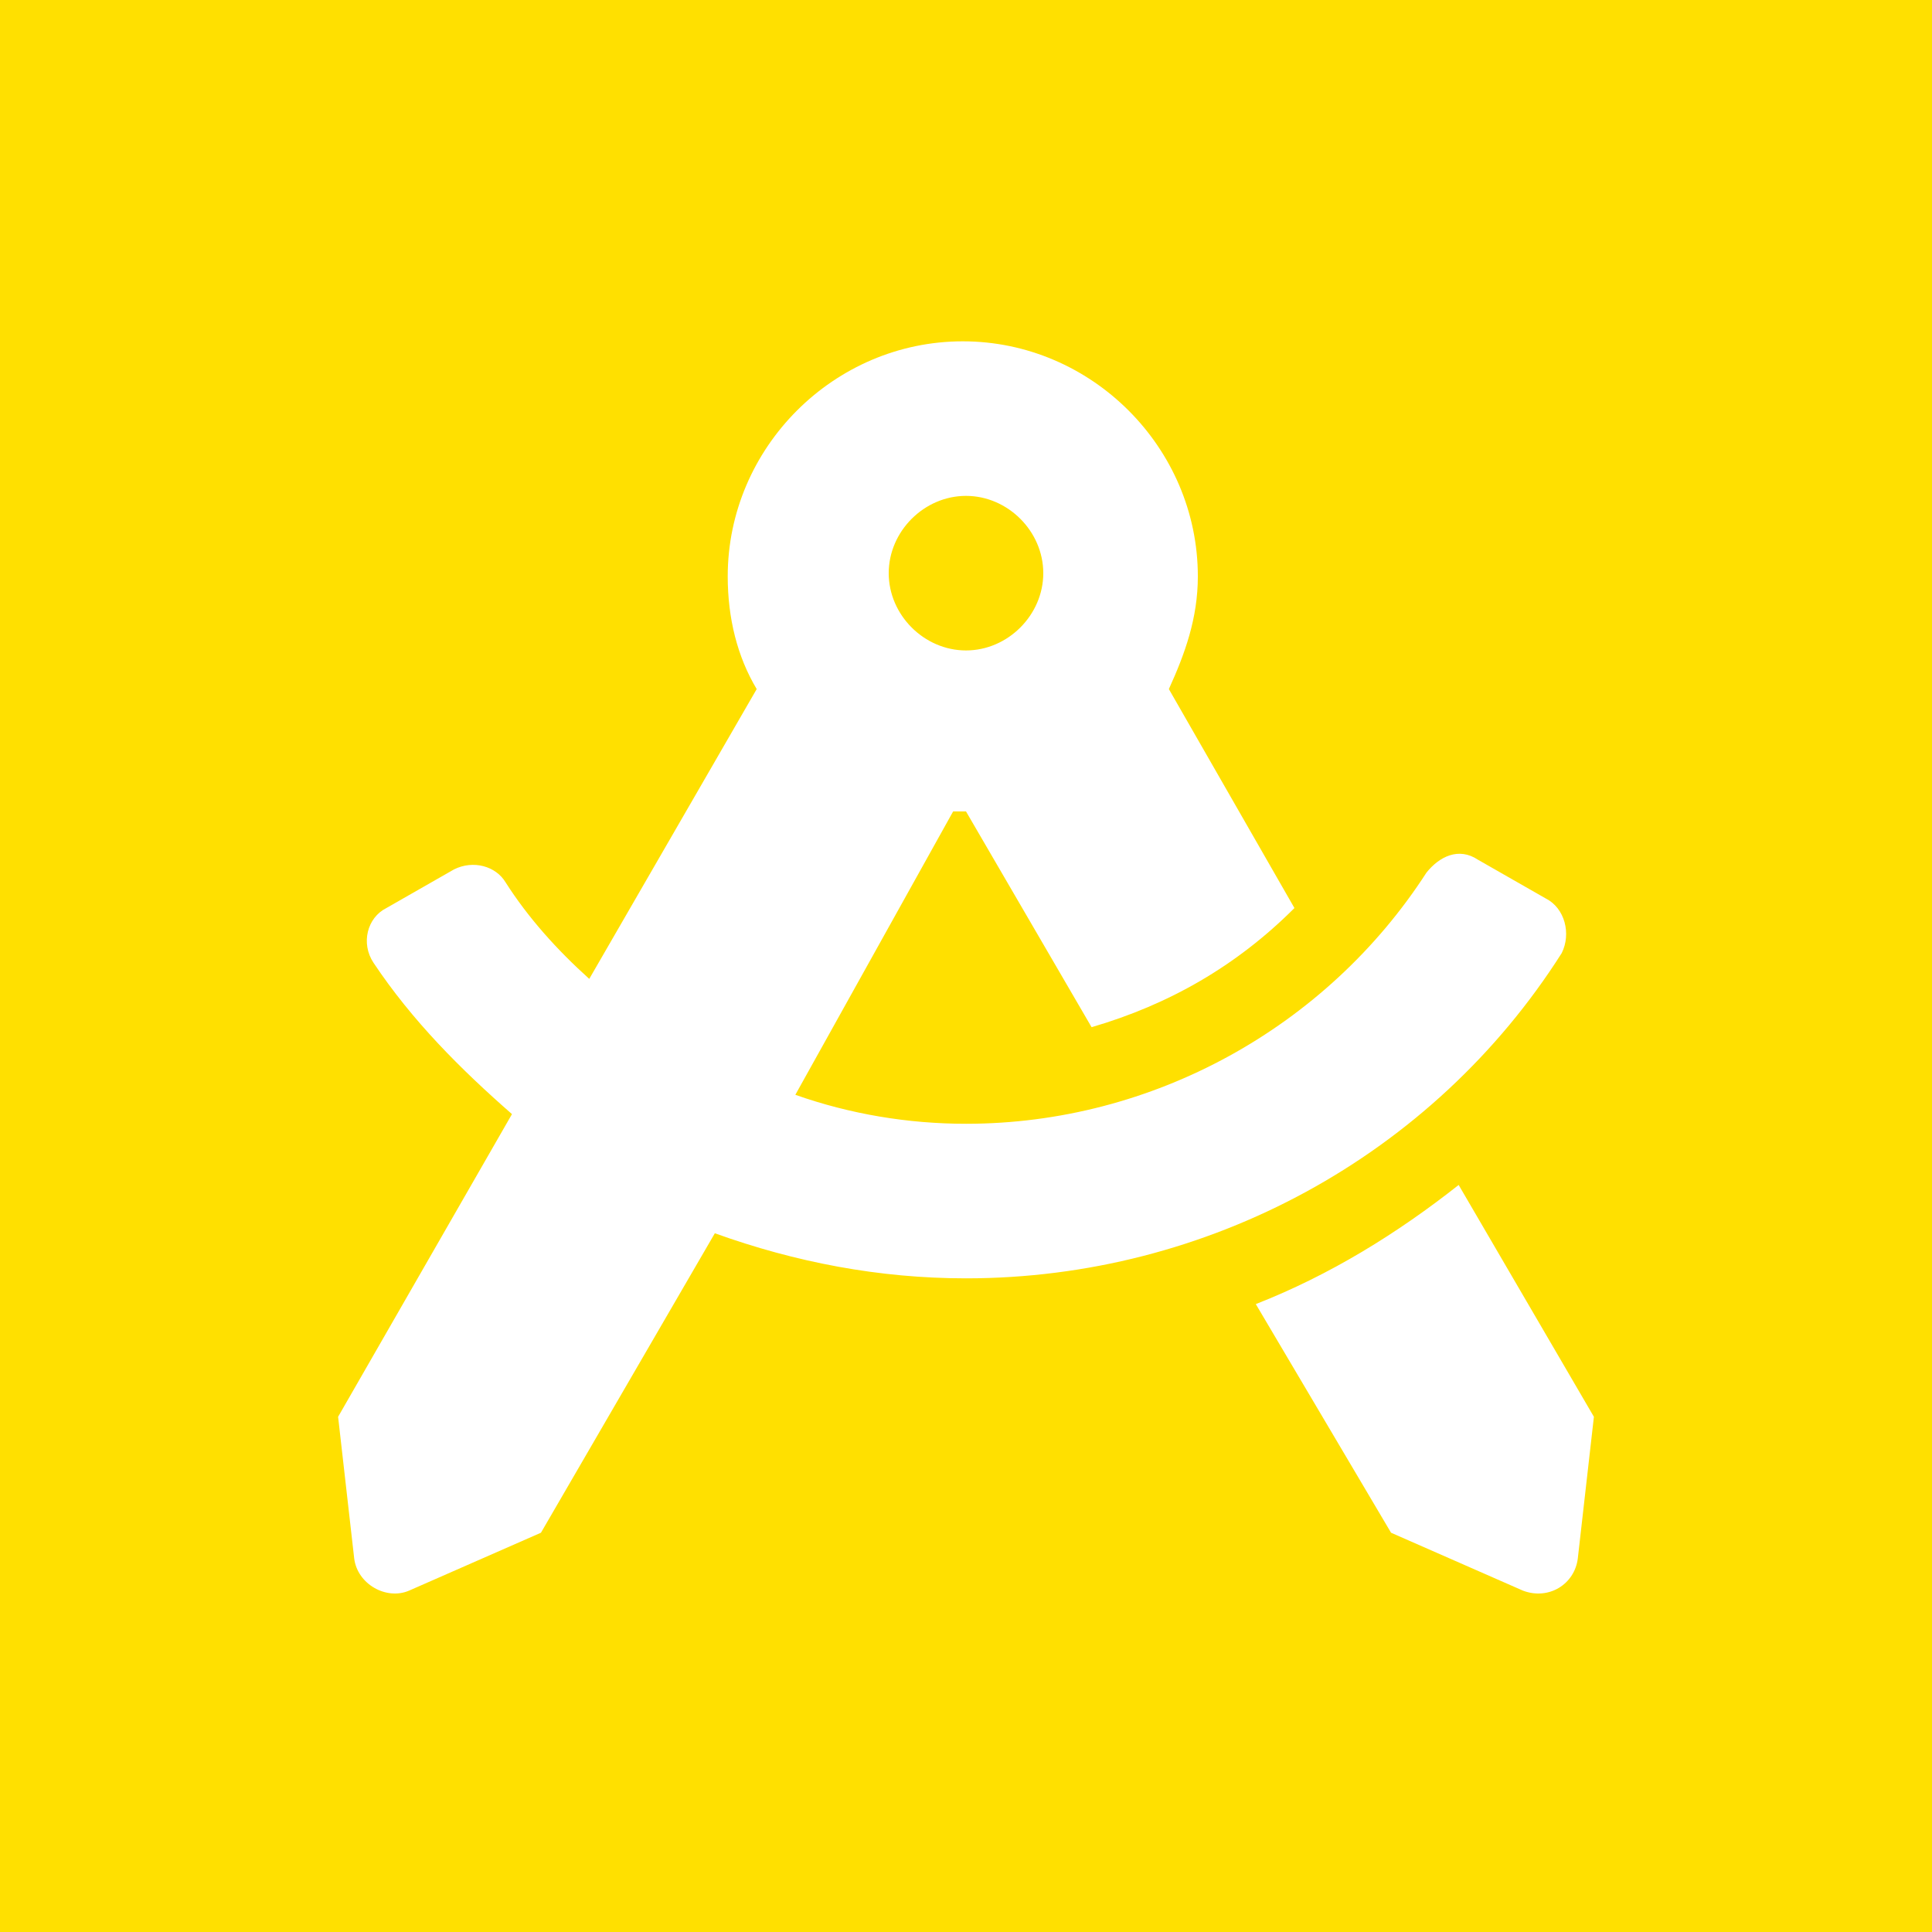 <?xml version="1.0" encoding="utf-8"?>
<!-- Generator: Adobe Illustrator 21.0.0, SVG Export Plug-In . SVG Version: 6.00 Build 0)  -->
<svg version="1.1" id="Layer_1" xmlns="http://www.w3.org/2000/svg" xmlns:xlink="http://www.w3.org/1999/xlink" x="0px" y="0px"
	 viewBox="0 0 60 60" enable-background="new 0 0 60 60" xml:space="preserve">
<path fill="#FFE000" d="M0,0h60v60H0V0z"/>
<path fill="#FFFFFF" d="M30,39.7c-2.7,0-5.3-0.5-7.8-1.4l-5.4,9.3l-4.1,1.8c-0.7,0.3-1.6-0.2-1.7-1L10.5,44l5.4-9.4
	c-1.6-1.4-3.1-2.9-4.3-4.7c-0.4-0.6-0.2-1.4,0.4-1.7l2.1-1.2c0.6-0.3,1.3-0.1,1.6,0.4c0.7,1.1,1.6,2.1,2.6,3l5.2-9
	c-0.6-1-0.9-2.2-0.9-3.5c0-4,3.3-7.3,7.3-7.3s7.3,3.3,7.3,7.3c0,1.3-0.4,2.4-0.9,3.5l3.9,6.8c-1.8,1.8-3.9,3-6.3,3.7l-3.9-6.7
	c-0.1,0-0.1,0-0.2,0c-0.1,0-0.1,0-0.2,0L24.7,34c1.7,0.6,3.5,0.9,5.3,0.9c5.8,0,11.2-3,14.3-7.8c0.4-0.5,1-0.8,1.6-0.4l2.1,1.2
	c0.6,0.3,0.8,1.1,0.5,1.7C44.5,35.9,37.5,39.7,30,39.7z M27.6,17.8c0,1.3,1.1,2.4,2.4,2.4s2.4-1.1,2.4-2.4s-1.1-2.4-2.4-2.4
	S27.6,16.5,27.6,17.8z M49.5,44L49,48.4c-0.1,0.8-0.9,1.3-1.7,1l-4.1-1.8L39,40.5c2.3-0.9,4.4-2.2,6.3-3.7L49.5,44z"/>
</svg>
